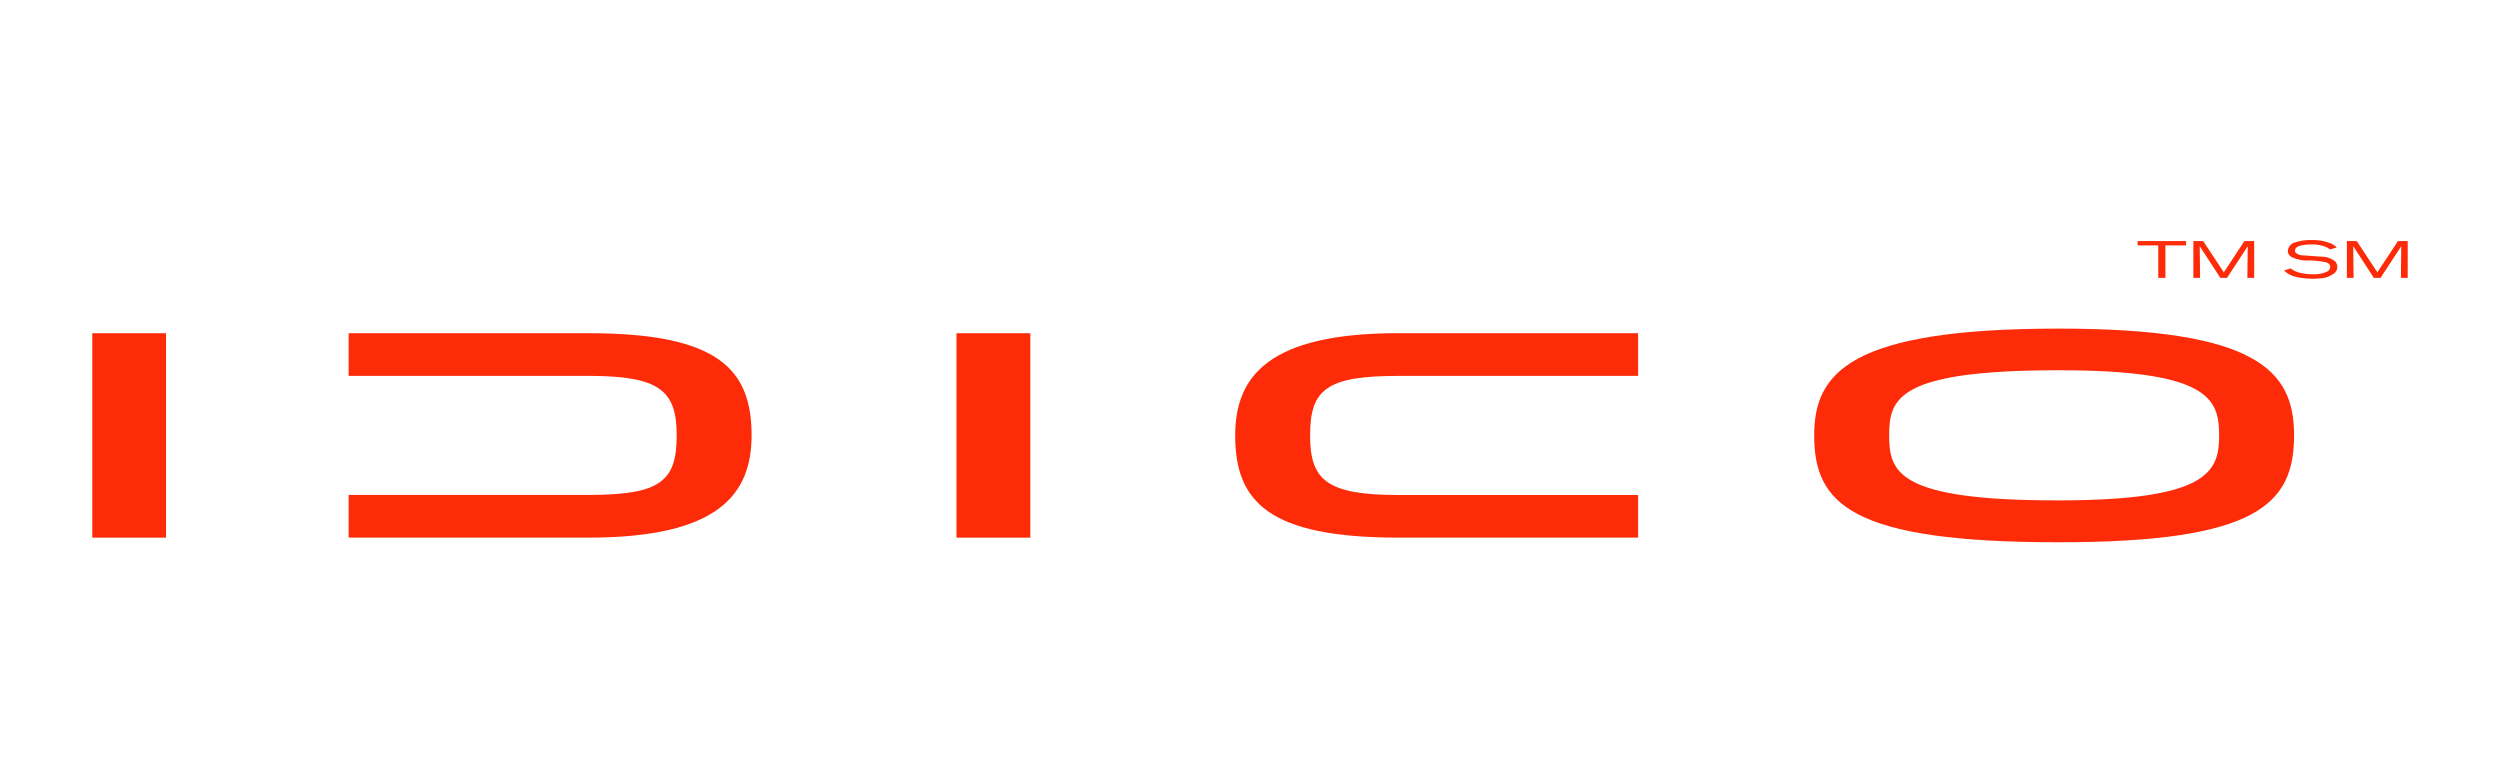 <?xml version="1.0" encoding="utf-8"?>
<!-- Generator: Adobe Illustrator 24.1.2, SVG Export Plug-In . SVG Version: 6.00 Build 0)  -->
<svg version="1.1" id="Layer_1" xmlns="http://www.w3.org/2000/svg" xmlns:xlink="http://www.w3.org/1999/xlink" x="0px" y="0px"
	 viewBox="0 0 898 281" style="enable-background:new 0 0 898 281;" xml:space="preserve">
<style type="text/css">
	.st0{fill:#FE2B09;}
</style>
<g>
	<g id="Group_2" transform="translate(170.843)">
		<g id="Group_1">
			<path id="Path_1" class="st0" d="M606.98,88.14v11.67h-2.58V88.14h-7.4v-1.55h17.4v1.57L606.98,88.14z"/>
			<path id="Path_2" class="st0" d="M636.41,99.81l0.13-11.37l-7.43,11.37h-2.41l-7.4-11.37l0.13,11.37h-2.42V86.59h3.54l7.4,11.22
				l7.41-11.22h3.5v13.24L636.41,99.81z"/>
			<path id="Path_3" class="st0" d="M667.8,98.03c-1.53,1.21-3.4,1.9-5.35,1.97c-0.43,0.03-1.46,0.13-2.62,0.13
				c-1.57-0.01-3.13-0.14-4.68-0.39c-0.66-0.11-1.31-0.27-1.95-0.47c-0.66-0.2-1.3-0.47-1.91-0.81c-0.64-0.34-1.21-0.79-1.69-1.33
				l2.39-0.71c0.12,0.11,0.23,0.21,0.38,0.32c0.77,0.51,1.61,0.9,2.49,1.14c1.68,0.44,3.42,0.66,5.16,0.64
				c1.69,0.07,3.38-0.24,4.93-0.9c0.71-0.32,1.19-1,1.23-1.78c0-0.77-0.59-1.33-1.54-1.63c-1.95-0.39-3.92-0.61-5.91-0.66
				c-2.24,0.15-4.48-0.27-6.5-1.24c-0.8-0.44-1.3-1.29-1.29-2.21c0.13-1.43,1.13-2.63,2.52-3.01c1.93-0.64,3.96-0.94,5.99-0.86
				c2.42-0.11,4.84,0.32,7.07,1.26c0.75,0.34,1.43,0.82,2,1.41l-2.36,0.7c-0.35-0.26-0.72-0.49-1.11-0.7
				c-1.75-0.81-3.67-1.19-5.59-1.11c-1.33-0.02-2.66,0.12-3.96,0.43c-1.57,0.43-2,1.22-2,1.78c0,0.3,0.11,0.59,0.3,0.83
				c0.85,0.66,1.91,0.98,2.98,0.92c2,0.19,4,0.26,6.02,0.43c1.78-0.05,3.53,0.5,4.96,1.56c0.61,0.52,0.96,1.28,0.95,2.08
				C668.74,96.64,668.4,97.44,667.8,98.03z"/>
			<path id="Path_4" class="st0" d="M691.56,99.81l0.12-11.37l-7.43,11.37h-2.41l-7.4-11.37l0.13,11.37h-2.41V86.59h3.54l7.4,11.22
				l7.41-11.22h3.5v13.24L691.56,99.81z"/>
		</g>
	</g>
	<g id="Group_3" transform="translate(0 7.394)">
		<rect id="Rectangle_1" x="33.15" y="112.3" class="st0" width="26.49" height="73.43"/>
		<rect id="Rectangle_2" x="343.57" y="112.3" class="st0" width="26.52" height="73.43"/>
		<path id="Path_5" class="st0" d="M502.22,185.72h86.19v-15.31h-86.1c-25.64,0-31.73-5.28-31.73-21.39
			c0-16.53,5.89-21.39,31.73-21.39h86.1v-15.34h-86.19c-46.41,0-58.54,15.41-58.54,36.72C443.67,172.73,455.59,185.72,502.22,185.72
			"/>
		<path id="Path_6" class="st0" d="M211.44,112.3h-86.21v15.32h86.11c25.64,0,31.73,5.26,31.73,21.38
			c0,16.53-5.88,21.39-31.73,21.39h-86.11v15.33h86.21c46.4,0,58.53-15.4,58.53-36.73C269.97,125.28,258.06,112.29,211.44,112.3"/>
		<path id="Path_7" class="st0" d="M824.03,148.98c0-23.12-13.03-38.34-84.55-38.34c-75.01,0-87.82,15.85-87.82,38.36
			c0,24.57,13.12,38.39,87.82,38.39C810.99,187.39,824.03,173.57,824.03,148.98 M739.08,172.35c-57.42,0-60.49-10.11-60.49-23.35
			c0-13.24,3.01-23.4,60.9-23.4c53.96,0,57.63,10.27,57.63,23.41s-4.08,23.34-58.06,23.34"/>
	</g>
</g>
</svg>
